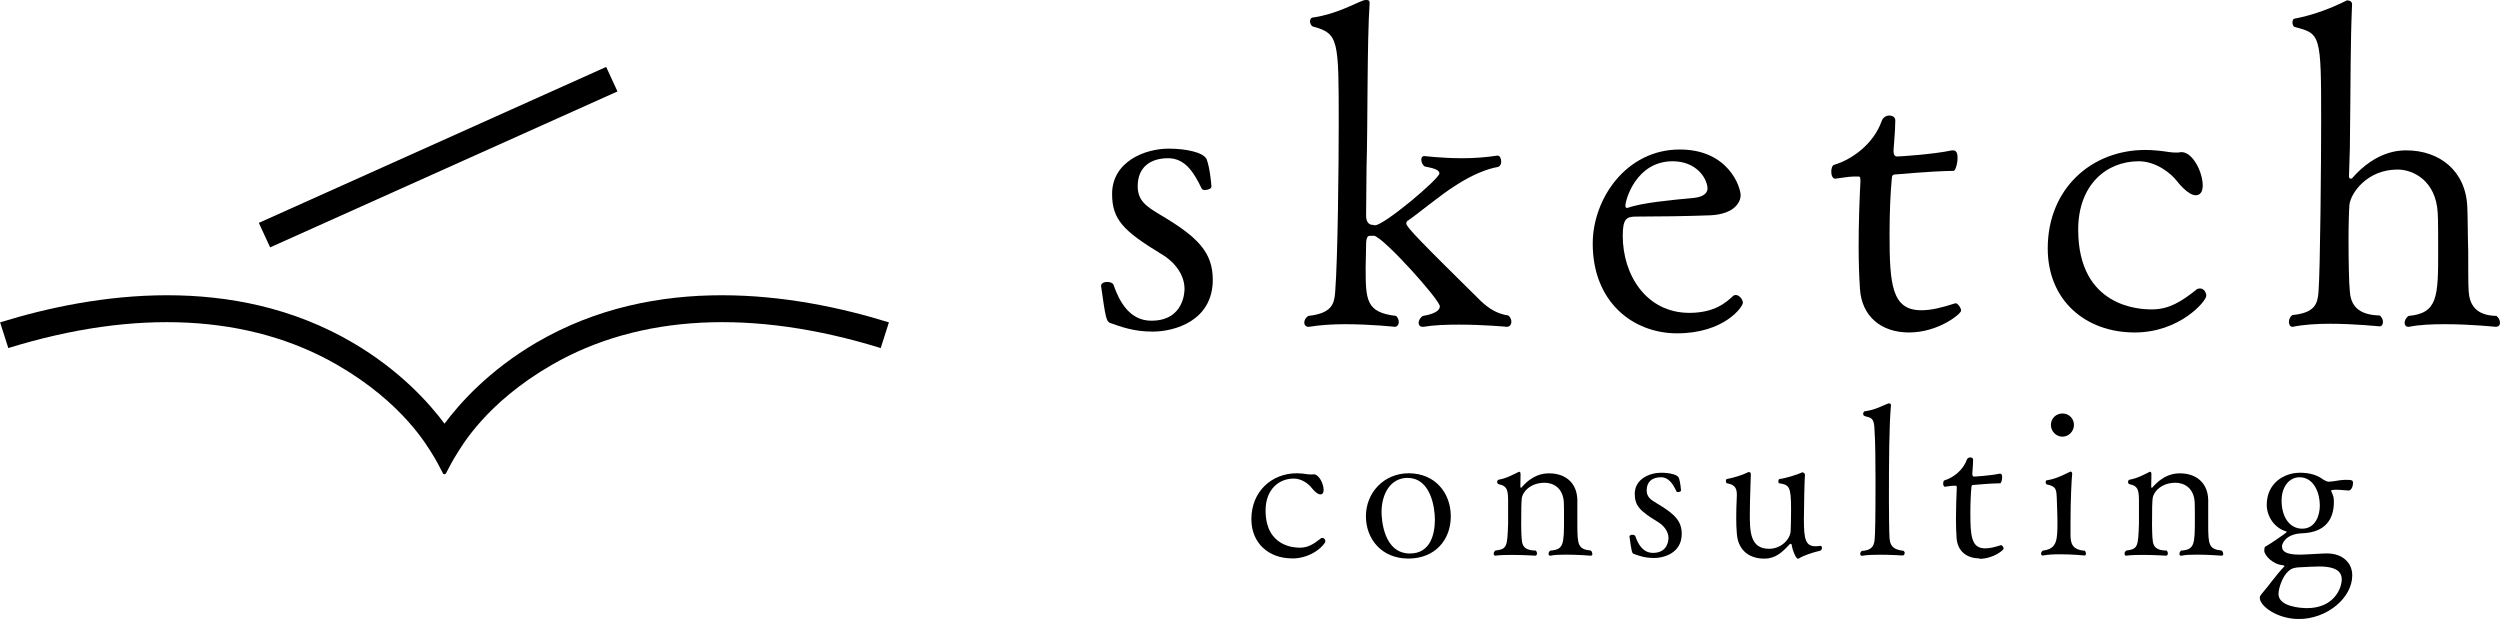 <svg width="180" height="45" viewBox="0 0 180 45" fill="none" xmlns="http://www.w3.org/2000/svg">
<g clip-path="url(#clip0_8832_884)">
<path d="M31.884 34.075C31.928 34.169 32.062 34.169 32.113 34.075C32.284 33.742 32.615 33.109 32.863 32.726C33.213 32.18 34.949 29.031 39.718 26.277C46.02 22.633 54.216 22.212 63.411 25.061L64.002 23.21C57.173 21.096 47.228 19.634 38.624 24.665C35.203 26.666 33.079 29.056 32.005 30.505C30.93 29.056 28.806 26.666 25.385 24.665C16.782 19.634 6.836 21.096 0.007 23.21L0.598 25.061C9.799 22.212 17.99 22.633 24.291 26.277C29.054 29.031 30.796 32.18 31.146 32.726C31.394 33.109 31.718 33.742 31.89 34.075H31.884Z" fill="black"/>
<path d="M43.644 4.819L18.635 16.047L19.449 17.811L44.458 6.583L43.644 4.819Z" fill="black"/>
<path d="M93.017 40.203C91.358 40.203 90.099 39.118 90.099 37.381C90.099 35.38 91.567 34.075 93.373 34.075C93.628 34.075 93.908 34.106 94.187 34.15C94.308 34.163 94.353 34.163 94.41 34.163C94.454 34.163 94.499 34.163 94.575 34.15H94.588C94.957 34.15 95.3 34.809 95.3 35.279C95.3 35.53 95.179 35.599 95.065 35.599C94.798 35.599 94.442 35.129 94.442 35.129C94.219 34.834 93.717 34.457 93.151 34.457C92.07 34.457 91.122 35.248 91.122 36.753C91.122 39.369 93.215 39.432 93.571 39.432H93.615C94.181 39.432 94.607 39.156 95.071 38.786C95.116 38.742 95.16 38.729 95.218 38.729C95.338 38.729 95.427 38.848 95.427 38.98C95.427 39.156 94.537 40.21 93.024 40.21L93.017 40.203Z" fill="black"/>
<path d="M101.398 40.216C99.459 40.216 98.346 38.786 98.346 37.174C98.346 35.461 99.65 34.075 101.43 34.075C103.3 34.075 104.457 35.461 104.457 37.174C104.457 38.886 103.312 40.216 101.405 40.216H101.398ZM101.354 34.407C100.082 34.407 99.472 35.605 99.472 36.866C99.472 37.337 99.593 39.852 101.519 39.852C102.988 39.852 103.312 38.459 103.312 37.412C103.312 36.521 103.001 34.413 101.354 34.413V34.407Z" fill="black"/>
<path d="M114.657 39.865C114.657 39.953 114.612 40.009 114.523 40.009C114.51 40.009 113.601 39.934 112.762 39.934C112.329 39.934 111.916 39.946 111.649 40.009H111.617C111.528 40.009 111.496 39.953 111.496 39.877C111.496 39.802 111.541 39.702 111.617 39.645C112.584 39.57 112.609 39.218 112.609 37.362C112.609 36.967 112.609 36.396 112.596 36.176C112.539 35.091 111.795 34.758 111.216 34.758C110.148 34.758 109.614 35.461 109.569 35.869C109.538 36.22 109.525 36.496 109.525 37.782C109.538 38.133 109.525 38.585 109.582 38.98C109.639 39.419 109.926 39.639 110.574 39.639C110.631 39.695 110.663 39.771 110.663 39.846C110.663 39.934 110.619 40.009 110.542 40.009C110.542 40.009 109.665 39.953 108.819 39.953C108.387 39.953 107.973 39.965 107.662 40.009H107.649C107.592 40.009 107.547 39.953 107.547 39.865C107.547 39.789 107.579 39.72 107.649 39.645C108.508 39.526 108.527 39.394 108.584 37.688V36.239C108.584 35.392 108.584 34.997 107.916 34.865C107.84 34.853 107.795 34.777 107.795 34.702C107.795 34.627 107.84 34.558 107.897 34.539C108.488 34.439 108.997 34.144 109.334 33.981C109.366 33.968 109.379 33.968 109.391 33.968C109.449 33.968 109.48 34.025 109.48 34.156C109.48 34.319 109.468 34.639 109.468 34.89V35.066C109.468 35.066 109.48 35.122 109.512 35.122C109.525 35.122 109.544 35.11 109.557 35.091C110.358 34.169 111.096 34.081 111.541 34.081C112.641 34.081 113.525 34.696 113.569 35.969V37.782C113.569 39.2 113.614 39.551 114.536 39.639C114.612 39.695 114.637 39.783 114.637 39.858L114.657 39.865Z" fill="black"/>
<path d="M119.057 40.172C118.402 40.172 118.001 40.009 117.62 39.877C117.499 39.821 117.473 39.702 117.321 38.635C117.321 38.547 117.423 38.503 117.531 38.503C117.62 38.503 117.709 38.535 117.74 38.591C117.931 39.15 118.275 39.808 119.019 39.808C120.131 39.808 120.131 38.798 120.131 38.742C120.131 38.29 119.833 37.851 119.33 37.556C118.084 36.797 117.702 36.414 117.702 35.555C117.702 34.47 118.802 34.037 119.597 34.037C120.163 34.037 120.755 34.156 120.869 34.388C120.99 34.696 121.034 35.298 121.034 35.31C121.034 35.386 120.914 35.43 120.812 35.43C120.767 35.43 120.723 35.417 120.71 35.386C120.456 34.859 120.163 34.363 119.585 34.363C118.961 34.363 118.561 34.683 118.561 35.298C118.561 35.781 118.828 35.969 119.349 36.276C120.583 37.011 121.085 37.519 121.085 38.441C121.085 39.815 119.813 40.178 119.069 40.178L119.057 40.172Z" fill="black"/>
<path d="M129.511 40.203C129.511 40.203 129.479 40.235 129.453 40.235C129.32 40.235 129.066 39.664 129.008 39.256C128.996 39.181 128.964 39.156 128.932 39.156C128.9 39.156 128.875 39.168 128.83 39.212C128.309 39.783 127.807 40.222 127.037 40.222C125.81 40.222 125.123 39.488 125.053 38.422C125.021 38.083 125.009 37.707 125.009 37.324C125.009 36.828 125.021 36.346 125.04 36.007C125.04 35.875 125.053 35.756 125.053 35.643C125.053 35.191 124.951 34.897 124.341 34.796C124.296 34.784 124.265 34.708 124.265 34.633C124.265 34.558 124.277 34.501 124.341 34.489C124.818 34.401 125.479 34.194 125.823 34.018C125.854 34.006 125.88 33.987 125.924 33.987C125.982 33.987 126.058 34.031 126.058 34.119V34.238C126.058 34.589 126.013 35.191 126.001 36.051C126.001 36.214 125.988 36.59 125.988 36.985C125.988 38.215 125.988 39.513 127.368 39.513C128.29 39.513 128.913 38.779 128.926 38.227C128.938 38.008 128.957 37.362 128.957 36.709C128.957 35.028 128.837 34.909 128.099 34.796C128.055 34.796 128.042 34.721 128.042 34.664C128.042 34.577 128.074 34.501 128.118 34.489C128.595 34.432 129.422 34.169 129.765 34.006H129.778C129.822 34.006 129.956 34.081 129.956 34.169C129.924 34.577 129.88 36.584 129.88 37.399C129.88 38.873 130.013 39.331 130.738 39.331C130.84 39.331 130.948 39.319 131.05 39.3H131.062C131.139 39.3 131.183 39.375 131.183 39.444C131.183 39.532 131.139 39.62 131.05 39.651C130.484 39.783 129.803 40.015 129.523 40.21L129.511 40.203Z" fill="black"/>
<path d="M137.135 39.821C137.135 39.909 137.078 39.996 136.989 39.996C136.989 39.996 136.188 39.94 135.361 39.94C134.903 39.94 134.426 39.953 134.089 40.015H134.057C133.981 40.015 133.937 39.959 133.937 39.883C133.937 39.808 133.968 39.72 134.057 39.664C134.916 39.62 134.948 39.124 134.979 38.773C135.011 38.365 135.037 37.556 135.037 34.602C135.037 33.284 135.024 31.747 134.96 30.857C134.929 30.11 134.725 30.079 134.324 29.979C134.191 29.947 134.146 29.878 134.146 29.803C134.146 29.715 134.204 29.627 134.248 29.615C135.037 29.514 135.52 29.207 135.94 29.056C135.952 29.044 135.984 29.044 136.016 29.044C136.073 29.044 136.149 29.075 136.149 29.175V29.188C136.016 30.662 136.003 33.197 136.003 36.076C136.003 36.659 136.016 38.372 136.048 38.767C136.092 39.162 136.181 39.57 137.052 39.658C137.11 39.702 137.141 39.758 137.141 39.821H137.135Z" fill="black"/>
<path d="M142.521 40.203C141.586 40.203 140.938 39.664 140.874 38.742C140.842 38.315 140.83 37.807 140.83 37.312C140.83 36.521 140.862 35.718 140.887 35.16V35.103C140.887 34.972 140.855 34.972 140.811 34.972H140.677C140.486 34.972 140.187 35.028 140.041 35.047C139.952 35.047 139.908 34.928 139.908 34.815C139.908 34.715 139.94 34.595 140.009 34.583C140.601 34.407 141.332 33.88 141.599 33.121C141.644 32.989 141.764 32.933 141.854 32.933C141.974 32.933 142.063 32.989 142.063 33.096C142.063 33.479 142.006 34.018 142.006 34.106C142.006 34.25 142.038 34.313 142.14 34.313C142.229 34.313 143.354 34.238 143.965 34.106H144.009C144.143 34.106 144.155 34.25 144.155 34.357C144.155 34.564 144.079 34.796 144.022 34.796C143.132 34.809 142.229 34.915 142.108 34.915C141.93 34.915 141.962 34.991 141.943 35.078C141.898 35.517 141.866 36.233 141.866 36.923C141.866 38.616 141.943 39.482 142.935 39.482C143.278 39.482 143.615 39.394 144.073 39.25H144.085C144.143 39.25 144.264 39.394 144.264 39.501C144.264 39.608 143.507 40.235 142.515 40.235L142.521 40.203Z" fill="black"/>
<path d="M150.19 39.852C150.19 39.94 150.145 39.996 150.088 39.996C150.075 39.996 149.255 39.909 148.371 39.909C147.926 39.909 147.468 39.921 147.093 39.996H147.061C147.004 39.996 146.959 39.94 146.959 39.865C146.959 39.789 146.991 39.72 147.08 39.645C148.136 39.513 148.136 38.867 148.136 37.493C148.136 37.011 148.104 36.527 148.091 35.944C148.06 35.229 148.06 35.022 147.366 34.878C147.322 34.865 147.29 34.79 147.29 34.715C147.29 34.639 147.303 34.583 147.366 34.583C148.021 34.483 148.556 34.2 149.039 33.968C149.052 33.956 149.071 33.956 149.096 33.956C149.153 33.956 149.198 34.031 149.198 34.119C149.153 34.47 149.077 36.032 149.077 37.632V38.478C149.077 39.081 149.166 39.589 150.101 39.651C150.158 39.708 150.19 39.796 150.19 39.858V39.852ZM148.498 31.44C148.04 31.44 147.665 31.057 147.665 30.593C147.665 30.129 148.034 29.771 148.498 29.771C148.963 29.771 149.325 30.135 149.325 30.593C149.325 31.051 148.956 31.44 148.498 31.44Z" fill="black"/>
<path d="M160.078 39.865C160.078 39.953 160.033 40.009 159.944 40.009C159.932 40.009 159.022 39.934 158.183 39.934C157.751 39.934 157.337 39.946 157.07 40.009H157.038C156.949 40.009 156.918 39.953 156.918 39.877C156.918 39.802 156.962 39.702 157.038 39.645C158.005 39.57 158.03 39.218 158.03 37.362C158.03 36.967 158.03 36.396 158.018 36.176C157.96 35.091 157.216 34.758 156.638 34.758C155.57 34.758 155.035 35.461 154.991 35.869C154.959 36.22 154.946 36.496 154.946 37.782C154.959 38.133 154.946 38.585 155.004 38.98C155.061 39.419 155.347 39.639 155.996 39.639C156.053 39.695 156.085 39.771 156.085 39.846C156.085 39.934 156.04 40.009 155.964 40.009C155.964 40.009 155.086 39.953 154.241 39.953C153.808 39.953 153.395 39.965 153.083 40.009H153.07C153.013 40.009 152.969 39.953 152.969 39.865C152.969 39.789 153.001 39.72 153.07 39.645C153.929 39.526 153.948 39.394 154.005 37.688V36.239C154.005 35.392 154.005 34.997 153.338 34.865C153.261 34.853 153.217 34.777 153.217 34.702C153.217 34.627 153.261 34.558 153.318 34.539C153.91 34.439 154.419 34.144 154.756 33.981C154.787 33.968 154.8 33.968 154.813 33.968C154.87 33.968 154.902 34.025 154.902 34.156C154.902 34.319 154.889 34.639 154.889 34.89V35.066C154.889 35.066 154.902 35.122 154.934 35.122C154.946 35.122 154.965 35.11 154.978 35.091C155.779 34.169 156.517 34.081 156.962 34.081C158.056 34.081 158.946 34.696 158.991 35.969V37.782C158.991 39.2 159.035 39.551 159.957 39.639C160.033 39.695 160.059 39.783 160.059 39.858L160.078 39.865Z" fill="black"/>
<path d="M169.419 34.777C169.419 34.997 169.298 35.317 169.107 35.317H169.095C168.561 35.273 168.338 35.26 168.205 35.26C168.192 35.26 167.836 35.26 167.836 35.336C167.836 35.336 167.836 35.348 167.848 35.367C167.995 35.687 168.039 35.794 168.039 36.145C168.039 37.33 167.473 38.34 165.744 38.397C164.51 38.453 164.338 39.175 164.307 39.275V39.363C164.307 39.745 164.694 39.934 165.597 39.934C165.718 39.934 165.833 39.921 165.966 39.921C166.443 39.909 167.155 39.846 167.569 39.846C168.65 39.858 169.362 40.505 169.362 41.427C169.362 43.064 167.524 44.569 165.521 44.569C163.995 44.569 162.704 43.66 162.704 43.032C162.704 42.888 162.869 42.725 163.003 42.562C163.213 42.343 163.906 41.364 164.472 40.781L164.485 40.768C164.485 40.724 164.396 40.693 164.351 40.693C163.652 40.636 163.028 39.99 163.028 39.651C163.028 39.388 163.073 39.357 163.206 39.3C163.251 39.288 164.644 38.365 164.644 38.303C164.644 38.29 164.631 38.271 164.599 38.259C163.785 38.027 163.206 37.205 163.206 36.346C163.206 34.809 164.421 34.037 165.61 34.037C166.176 34.037 166.736 34.156 167.181 34.464C167.238 34.508 167.505 34.683 167.658 34.683C168.071 34.671 168.383 34.564 168.783 34.551H168.917C169.286 34.551 169.419 34.551 169.419 34.784V34.777ZM168.605 41.709C168.605 40.887 167.658 40.787 166.99 40.787C166.602 40.787 166.144 40.818 165.61 40.843C165.254 40.856 165 40.9 164.752 41.138C164.338 41.502 164.052 42.355 164.052 42.763C164.052 43.672 165.61 43.785 166.112 43.785C168.007 43.785 168.605 42.399 168.605 41.709ZM165.566 34.363C164.841 34.363 164.275 35.022 164.275 36.044C164.275 37.243 164.866 38.064 165.756 38.064C166.723 38.064 167.028 37.086 167.028 36.396C167.028 35.53 166.628 34.363 165.559 34.363H165.566Z" fill="black"/>
<path d="M82.996 23.875C81.597 23.875 80.738 23.53 79.912 23.248C79.657 23.122 79.594 22.871 79.276 20.582C79.276 20.393 79.498 20.299 79.721 20.299C79.912 20.299 80.103 20.362 80.166 20.488C80.579 21.679 81.311 23.091 82.9 23.091C85.285 23.091 85.285 20.927 85.285 20.801C85.285 19.829 84.649 18.888 83.568 18.261C80.897 16.63 80.071 15.814 80.071 13.964C80.071 11.643 82.424 10.702 84.14 10.702C85.349 10.702 86.62 10.953 86.875 11.454C87.129 12.113 87.224 13.399 87.224 13.43C87.224 13.587 86.97 13.681 86.748 13.681C86.652 13.681 86.557 13.65 86.525 13.587C85.984 12.458 85.349 11.392 84.109 11.392C82.773 11.392 81.915 12.082 81.915 13.399C81.915 14.434 82.487 14.842 83.6 15.501C86.239 17.069 87.32 18.166 87.32 20.142C87.32 23.091 84.585 23.875 82.996 23.875Z" fill="black"/>
<path d="M108.819 23.154C108.819 23.373 108.692 23.53 108.501 23.53C108.501 23.53 106.816 23.373 105.036 23.373C104.145 23.373 103.223 23.404 102.492 23.53H102.429C102.238 23.53 102.142 23.404 102.142 23.248C102.142 23.059 102.27 22.84 102.46 22.746C102.619 22.714 103.669 22.558 103.669 22.056C103.669 21.585 99.599 17.069 98.931 16.975H98.836C98.709 16.975 98.55 16.975 98.518 17.006C98.391 17.1 98.359 17.32 98.359 17.665C98.359 18.229 98.327 18.762 98.327 19.264C98.327 21.617 98.359 22.495 100.521 22.746C100.648 22.871 100.712 23.028 100.712 23.185C100.712 23.373 100.585 23.53 100.426 23.53C100.426 23.53 98.677 23.342 96.833 23.342C95.943 23.342 94.989 23.404 94.257 23.53H94.194C94.035 23.53 93.908 23.404 93.908 23.216C93.908 23.059 94.003 22.871 94.194 22.746C95.911 22.558 96.07 21.867 96.133 21.021C96.324 18.606 96.388 11.762 96.388 8.908C96.388 2.854 96.388 2.415 94.544 1.913C94.416 1.882 94.321 1.694 94.321 1.537C94.321 1.411 94.385 1.255 94.575 1.255C96.26 1.004 97.596 0.22 98.168 0.031C98.232 0 98.295 0 98.391 0C98.518 0 98.613 0.031 98.613 0.188V0.22C98.422 3.042 98.486 8.939 98.391 12.05C98.391 13.274 98.359 14.309 98.359 15.532C98.359 16.002 98.582 16.191 98.836 16.191C98.899 16.191 98.963 16.222 98.995 16.222C99.662 16.222 103.637 12.866 103.637 12.489C103.637 12.176 103.033 12.082 102.588 11.988C102.429 11.893 102.333 11.674 102.333 11.486C102.333 11.36 102.397 11.235 102.556 11.235C102.588 11.235 103.796 11.392 105.29 11.392C106.117 11.392 107.007 11.329 107.802 11.204H107.834C107.993 11.204 108.088 11.423 108.088 11.643C108.088 11.799 108.024 11.956 107.865 12.019C107.071 12.145 105.926 12.615 104.781 13.368C103.764 13.995 101.952 15.501 101.379 15.877C101.316 15.908 101.252 15.971 101.252 16.096C101.252 16.347 102.333 17.445 106.625 21.679C107.198 22.213 107.77 22.589 108.597 22.714C108.756 22.84 108.819 23.028 108.819 23.154Z" fill="black"/>
<path d="M120.748 24C117.569 24 114.676 21.742 114.676 17.539C114.676 14.309 117.092 10.764 120.939 10.764C124.468 10.764 125.327 13.493 125.327 14.058C125.327 14.497 124.945 15.406 123.165 15.501C121.607 15.563 119.254 15.595 117.76 15.595C117.092 15.595 116.838 15.783 116.838 16.975C116.838 19.829 118.555 22.526 121.639 22.526C123.483 22.526 124.309 21.742 124.755 21.334C124.818 21.272 124.882 21.24 124.977 21.24C125.231 21.24 125.486 21.554 125.486 21.805C125.486 22.087 124.15 24 120.748 24ZM120.431 11.611C117.792 11.611 117.029 14.403 117.029 14.81C117.029 14.905 117.06 14.967 117.124 14.967H117.188C118.237 14.591 120.335 14.403 121.988 14.246C122.275 14.214 122.942 14.089 122.942 13.556C122.91 12.835 122.147 11.611 120.431 11.611Z" fill="black"/>
<path d="M137.447 23.938C135.444 23.938 134.045 22.777 133.918 20.801C133.854 19.892 133.822 18.794 133.822 17.727C133.822 16.034 133.886 14.309 133.949 13.117V12.991C133.949 12.709 133.886 12.709 133.791 12.709H133.504C133.091 12.709 132.455 12.835 132.137 12.866C131.946 12.866 131.851 12.615 131.851 12.364C131.851 12.144 131.915 11.893 132.074 11.862C133.345 11.486 134.903 10.357 135.476 8.726C135.571 8.443 135.825 8.318 136.016 8.318C136.27 8.318 136.461 8.443 136.461 8.663C136.461 9.478 136.334 10.639 136.334 10.827C136.334 11.141 136.398 11.266 136.62 11.266C136.811 11.266 139.227 11.109 140.531 10.827H140.626C140.912 10.827 140.944 11.141 140.944 11.36C140.944 11.799 140.785 12.301 140.658 12.301C138.75 12.333 136.811 12.552 136.557 12.552C136.175 12.552 136.239 12.709 136.207 12.897C136.111 13.838 136.048 15.375 136.048 16.849C136.048 20.488 136.207 22.338 138.337 22.338C139.068 22.338 139.8 22.15 140.785 21.836H140.817C140.944 21.836 141.199 22.15 141.199 22.369C141.199 22.589 139.577 23.938 137.447 23.938Z" fill="black"/>
<path d="M153.7 23.938C150.139 23.938 147.437 21.617 147.437 17.884C147.437 13.587 150.584 10.796 154.463 10.796C155.004 10.796 155.608 10.858 156.212 10.953C156.466 10.984 156.561 10.984 156.689 10.984C156.784 10.984 156.879 10.984 157.038 10.953H157.07C157.865 10.953 158.596 12.364 158.596 13.368C158.596 13.901 158.342 14.058 158.088 14.058C157.515 14.058 156.752 13.054 156.752 13.054C156.275 12.427 155.194 11.611 153.986 11.611C151.665 11.611 149.63 13.305 149.63 16.535C149.63 22.15 154.113 22.275 154.876 22.275H154.972C156.18 22.275 157.102 21.679 158.088 20.895C158.183 20.801 158.278 20.77 158.406 20.77C158.66 20.77 158.851 21.021 158.851 21.303C158.851 21.679 156.943 23.938 153.7 23.938Z" fill="black"/>
<path d="M180 23.248C180 23.404 179.905 23.53 179.682 23.53C179.65 23.53 177.901 23.342 176.057 23.342C175.135 23.342 174.213 23.373 173.45 23.53H173.387C173.228 23.53 173.132 23.404 173.132 23.248C173.132 23.091 173.228 22.871 173.418 22.746C175.517 22.558 175.549 21.366 175.549 18.072C175.549 17.822 175.549 15.626 175.517 15.344C175.39 12.991 173.736 12.207 172.624 12.207C170.43 12.207 169.253 13.901 169.158 14.748C169.126 15.155 169.094 16.159 169.094 17.257C169.094 18.762 169.126 20.488 169.19 20.989C169.253 21.93 169.73 22.683 171.352 22.714C171.511 22.871 171.574 23.028 171.574 23.185C171.574 23.373 171.479 23.498 171.32 23.498C171.288 23.498 169.54 23.31 167.759 23.31C166.805 23.31 165.82 23.373 165.088 23.53H165.057C164.898 23.53 164.802 23.373 164.802 23.185C164.802 23.028 164.866 22.808 165.057 22.683C166.678 22.526 166.869 21.867 166.932 21.021C167.06 19.421 167.123 11.574 167.123 8.657C167.123 2.509 167.091 2.415 165.216 1.945C165.12 1.913 165.057 1.756 165.057 1.631C165.057 1.474 165.12 1.349 165.184 1.349C166.678 1.066 168.045 0.502 168.967 0.031H169.031C169.158 0.031 169.349 0.094 169.349 0.314C169.222 3.199 169.253 5.74 169.19 10.67L169.126 12.709C169.126 12.803 169.19 12.866 169.253 12.866C169.285 12.866 169.317 12.866 169.349 12.835C171.098 10.827 172.814 10.827 173.26 10.827C175.612 10.827 177.552 12.27 177.647 14.936C177.679 15.532 177.679 17.226 177.711 18.072C177.711 18.951 177.711 20.582 177.742 20.958C177.806 21.899 178.219 22.714 179.746 22.746C179.905 22.871 180 23.059 180 23.248Z" fill="black"/>
</g>
<defs>
<clipPath id="clip0_8832_884">
<rect width="180" height="44.563" fill="white"/>
</clipPath>
</defs>
</svg>

